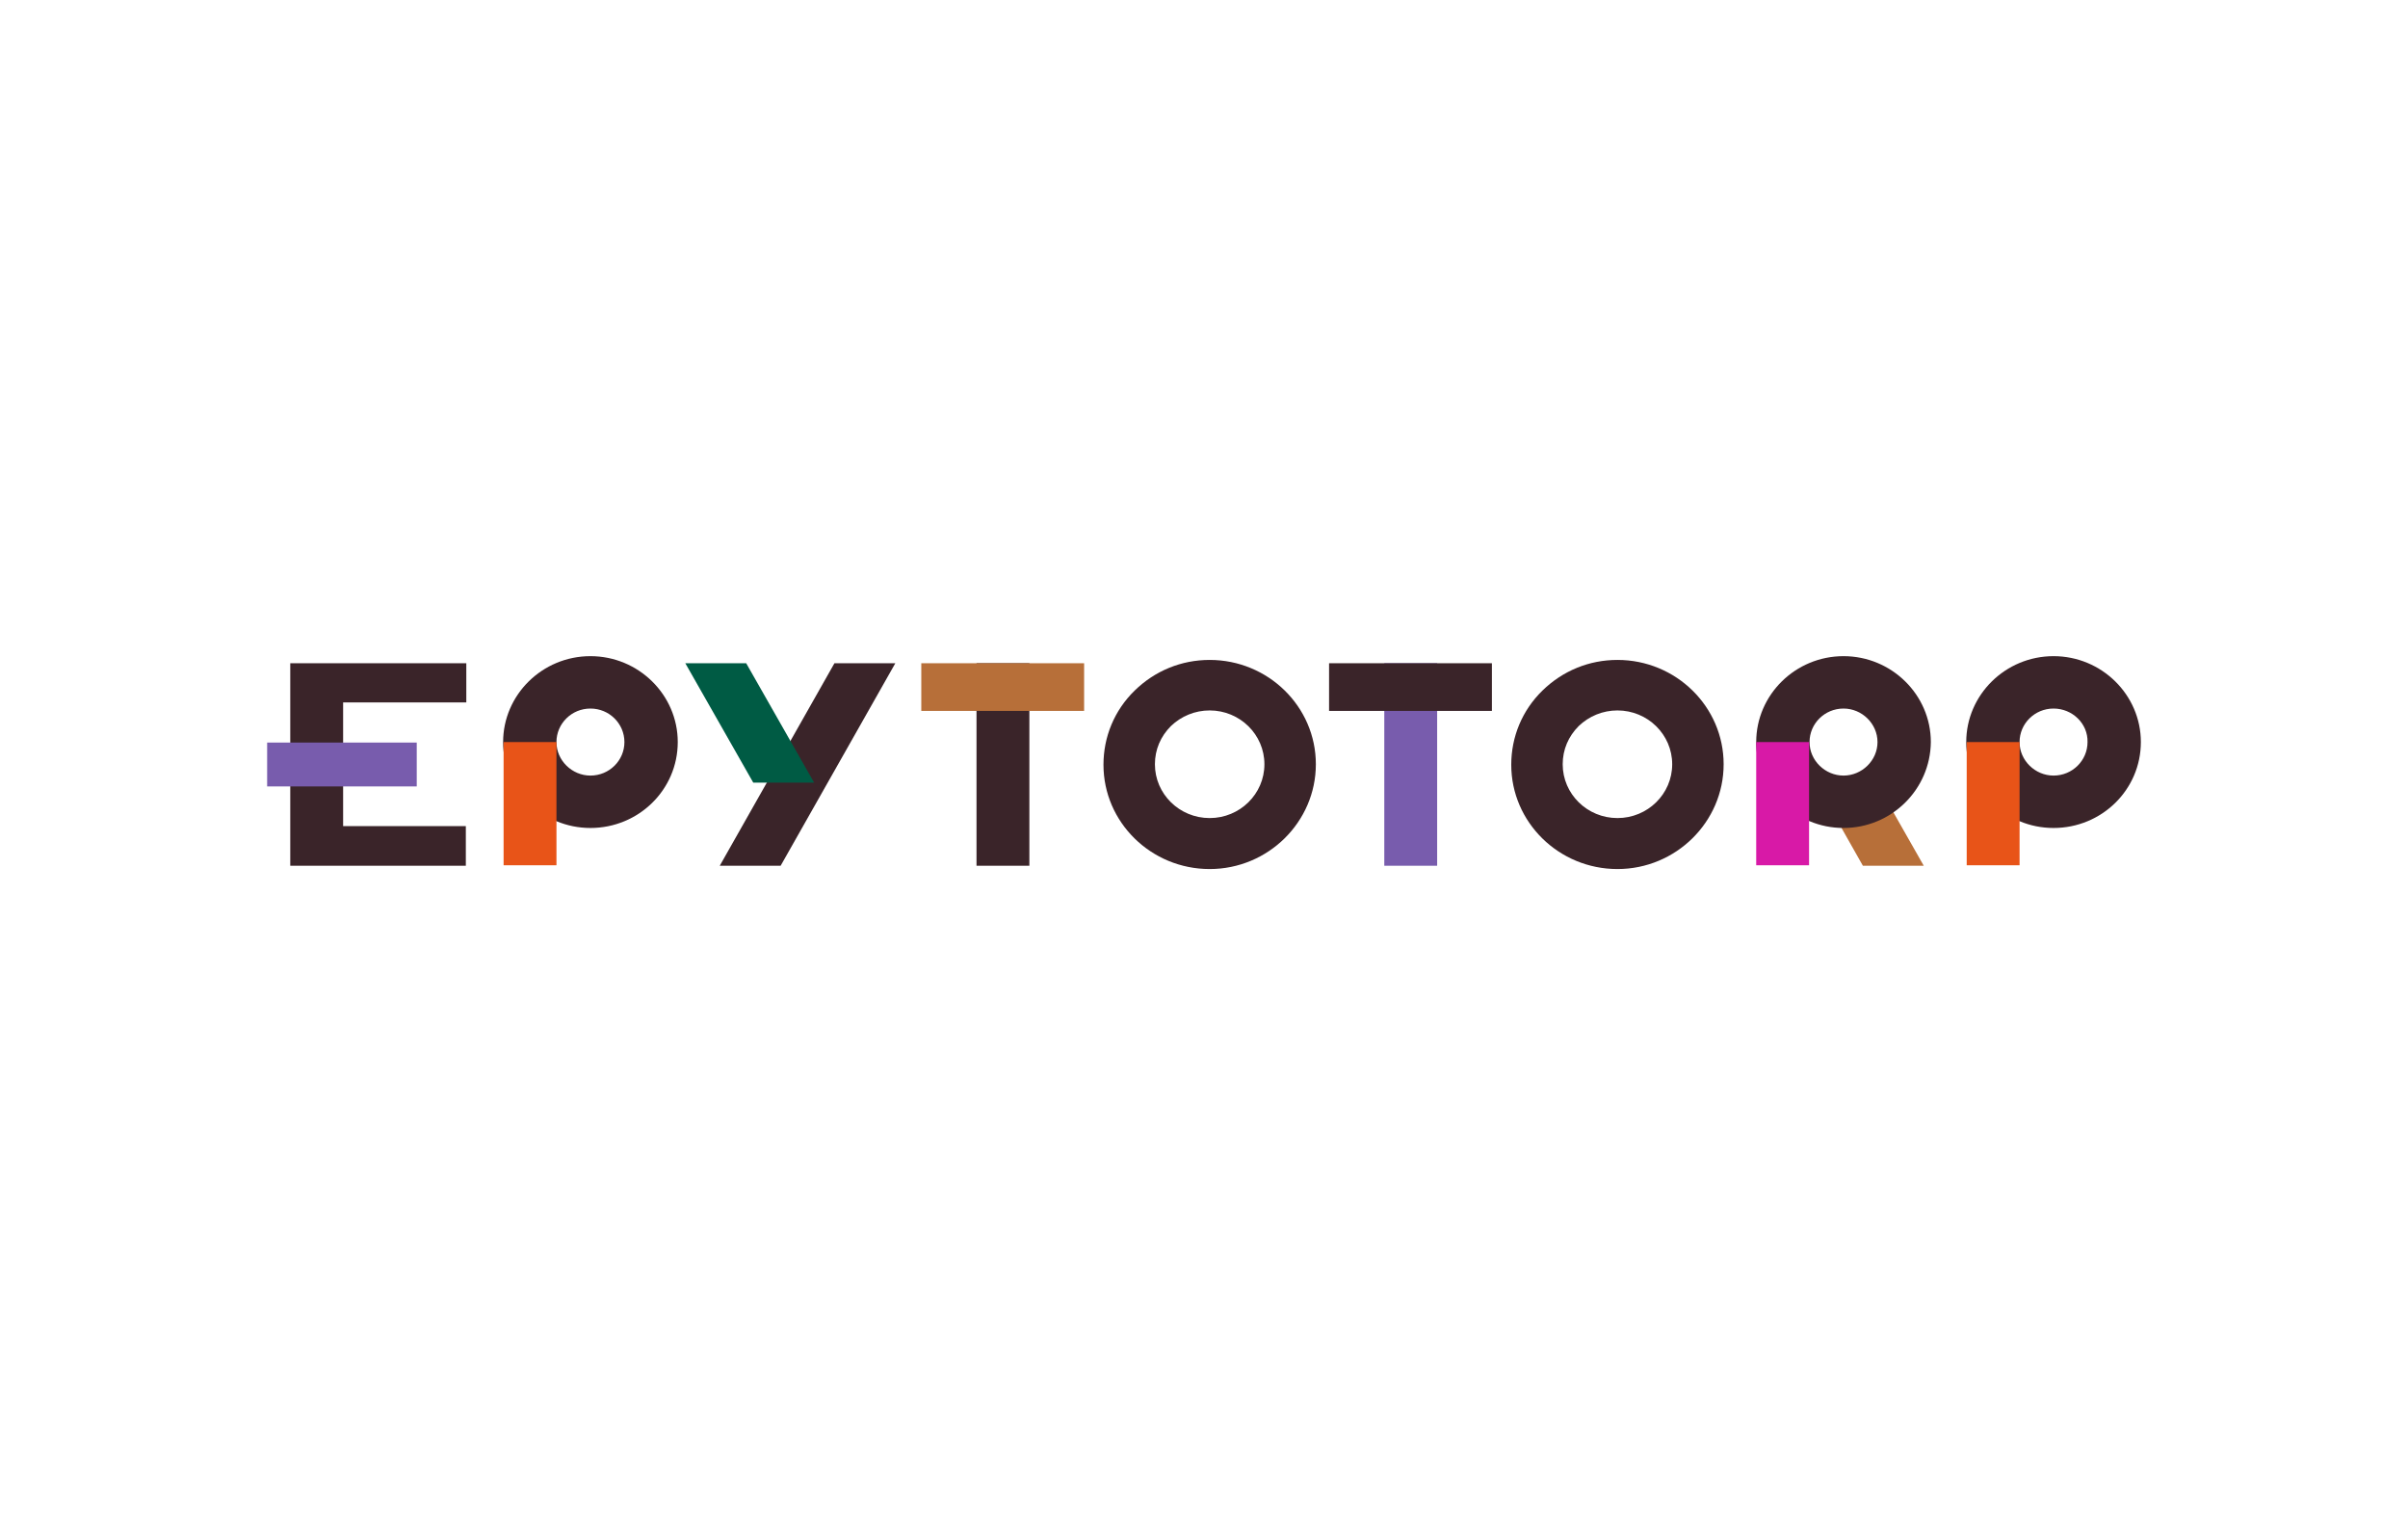 <?xml version="1.0" encoding="utf-8"?>
<!-- Generator: Adobe Illustrator 22.1.0, SVG Export Plug-In . SVG Version: 6.00 Build 0)  -->
<svg version="1.1" id="图层_1" xmlns="http://www.w3.org/2000/svg" xmlns:xlink="http://www.w3.org/1999/xlink" x="0px" y="0px"
	 viewBox="0 0 510.2 323.1" style="enable-background:new 0 0 510.2 323.1;" xml:space="preserve">
<style type="text/css">
	.st0{fill:#FFFFFF;}
	.st1{fill:#3A2429;}
	.st2{fill:#E85418;}
	.st3{fill:#B76F39;}
	.st4{fill:#D819A7;}
	.st5{fill:#005B44;}
	.st6{fill:#785CAD;}
</style>
<rect class="st0" width="510.2" height="323.1"/>
<path class="st1" d="M435.1,175.4c-10.2,0-18.5-8.2-18.5-18.2c0-10,8.3-18.2,18.5-18.2s18.5,8.2,18.5,18.2
	C453.6,167.3,445.3,175.4,435.1,175.4z M435.1,150.1c-4,0-7.2,3.2-7.2,7.1c0,3.9,3.3,7.1,7.2,7.1c4,0,7.2-3.2,7.2-7.1
	C442.4,153.3,439.1,150.1,435.1,150.1z"/>
<path class="st2" d="M427.9,157.2h-11.2v26.1h11.2V157.2z"/>
<path class="st1" d="M98.8,148.8v-8.3h-26H61.5v42.9h11.2h26V175h-26v-26.2H98.8z"/>
<path class="st1" d="M256.3,184.1c-12.4,0-22.5-9.9-22.5-22.1c0-5.9,2.3-11.5,6.6-15.7c4.3-4.2,9.9-6.5,15.9-6.5
	c12.4,0,22.5,9.9,22.5,22.1C278.8,174.1,268.7,184.1,256.3,184.1z M256.3,150.5c-3.1,0-6,1.2-8.2,3.3c-2.2,2.2-3.4,5-3.4,8.1
	c0,6.3,5.2,11.4,11.6,11.4c6.4,0,11.6-5.1,11.6-11.4C267.9,155.6,262.7,150.5,256.3,150.5z"/>
<path class="st1" d="M342.7,184.1c-12.4,0-22.5-9.9-22.5-22.1c0-5.9,2.3-11.5,6.6-15.7c4.3-4.2,9.9-6.5,15.9-6.5
	c12.4,0,22.5,9.9,22.5,22.1C365.2,174.1,355.1,184.1,342.7,184.1z M342.7,150.5c-3.1,0-6,1.2-8.2,3.3c-2.2,2.2-3.4,5-3.4,8.1
	c0,6.3,5.2,11.4,11.6,11.4s11.6-5.1,11.6-11.4C354.3,155.6,349.1,150.5,342.7,150.5z"/>
<path class="st1" d="M218.1,140.5h-11.2v42.9h11.2V140.5z"/>
<path class="st3" d="M229.7,140.5h-34.5v10.1h34.5V140.5z"/>
<path class="st3" d="M407.6,183.4l-8.7-15.3l-9.8,5.4l5.6,9.9H407.6z"/>
<path class="st1" d="M390.6,175.4c-10.2,0-18.5-8.2-18.5-18.2c0-10,8.3-18.2,18.5-18.2c10.2,0,18.5,8.2,18.5,18.2
	C409,167.3,400.7,175.4,390.6,175.4z M390.6,150.1c-4,0-7.2,3.2-7.2,7.1c0,3.9,3.3,7.1,7.2,7.1s7.2-3.2,7.2-7.1
	C397.8,153.3,394.5,150.1,390.6,150.1z"/>
<path class="st4" d="M383.3,157.2h-11.2v26.1h11.2V157.2z"/>
<path class="st1" d="M125.1,175.4c-10.2,0-18.5-8.2-18.5-18.2c0-10,8.3-18.2,18.5-18.2s18.5,8.2,18.5,18.2
	C143.6,167.3,135.3,175.4,125.1,175.4z M125.1,150.1c-4,0-7.2,3.2-7.2,7.1c0,3.9,3.3,7.1,7.2,7.1c4,0,7.2-3.2,7.2-7.1
	C132.3,153.3,129.1,150.1,125.1,150.1z"/>
<path class="st2" d="M117.9,157.2h-11.2v26.1h11.2V157.2z"/>
<path class="st1" d="M165.4,183.4l24.3-42.9h-12.9l-24.3,42.9H165.4z"/>
<path class="st5" d="M145.2,140.5l14.4,25.3h12.9l-14.4-25.3H145.2z"/>
<path class="st6" d="M304.5,140.5h-11.2v42.9h11.2V140.5z"/>
<path class="st1" d="M316.1,140.5h-34.5v10.1h34.5V140.5z"/>
<path class="st6" d="M88.3,157.3H56.6v9.3h31.7V157.3z"/>
</svg>
